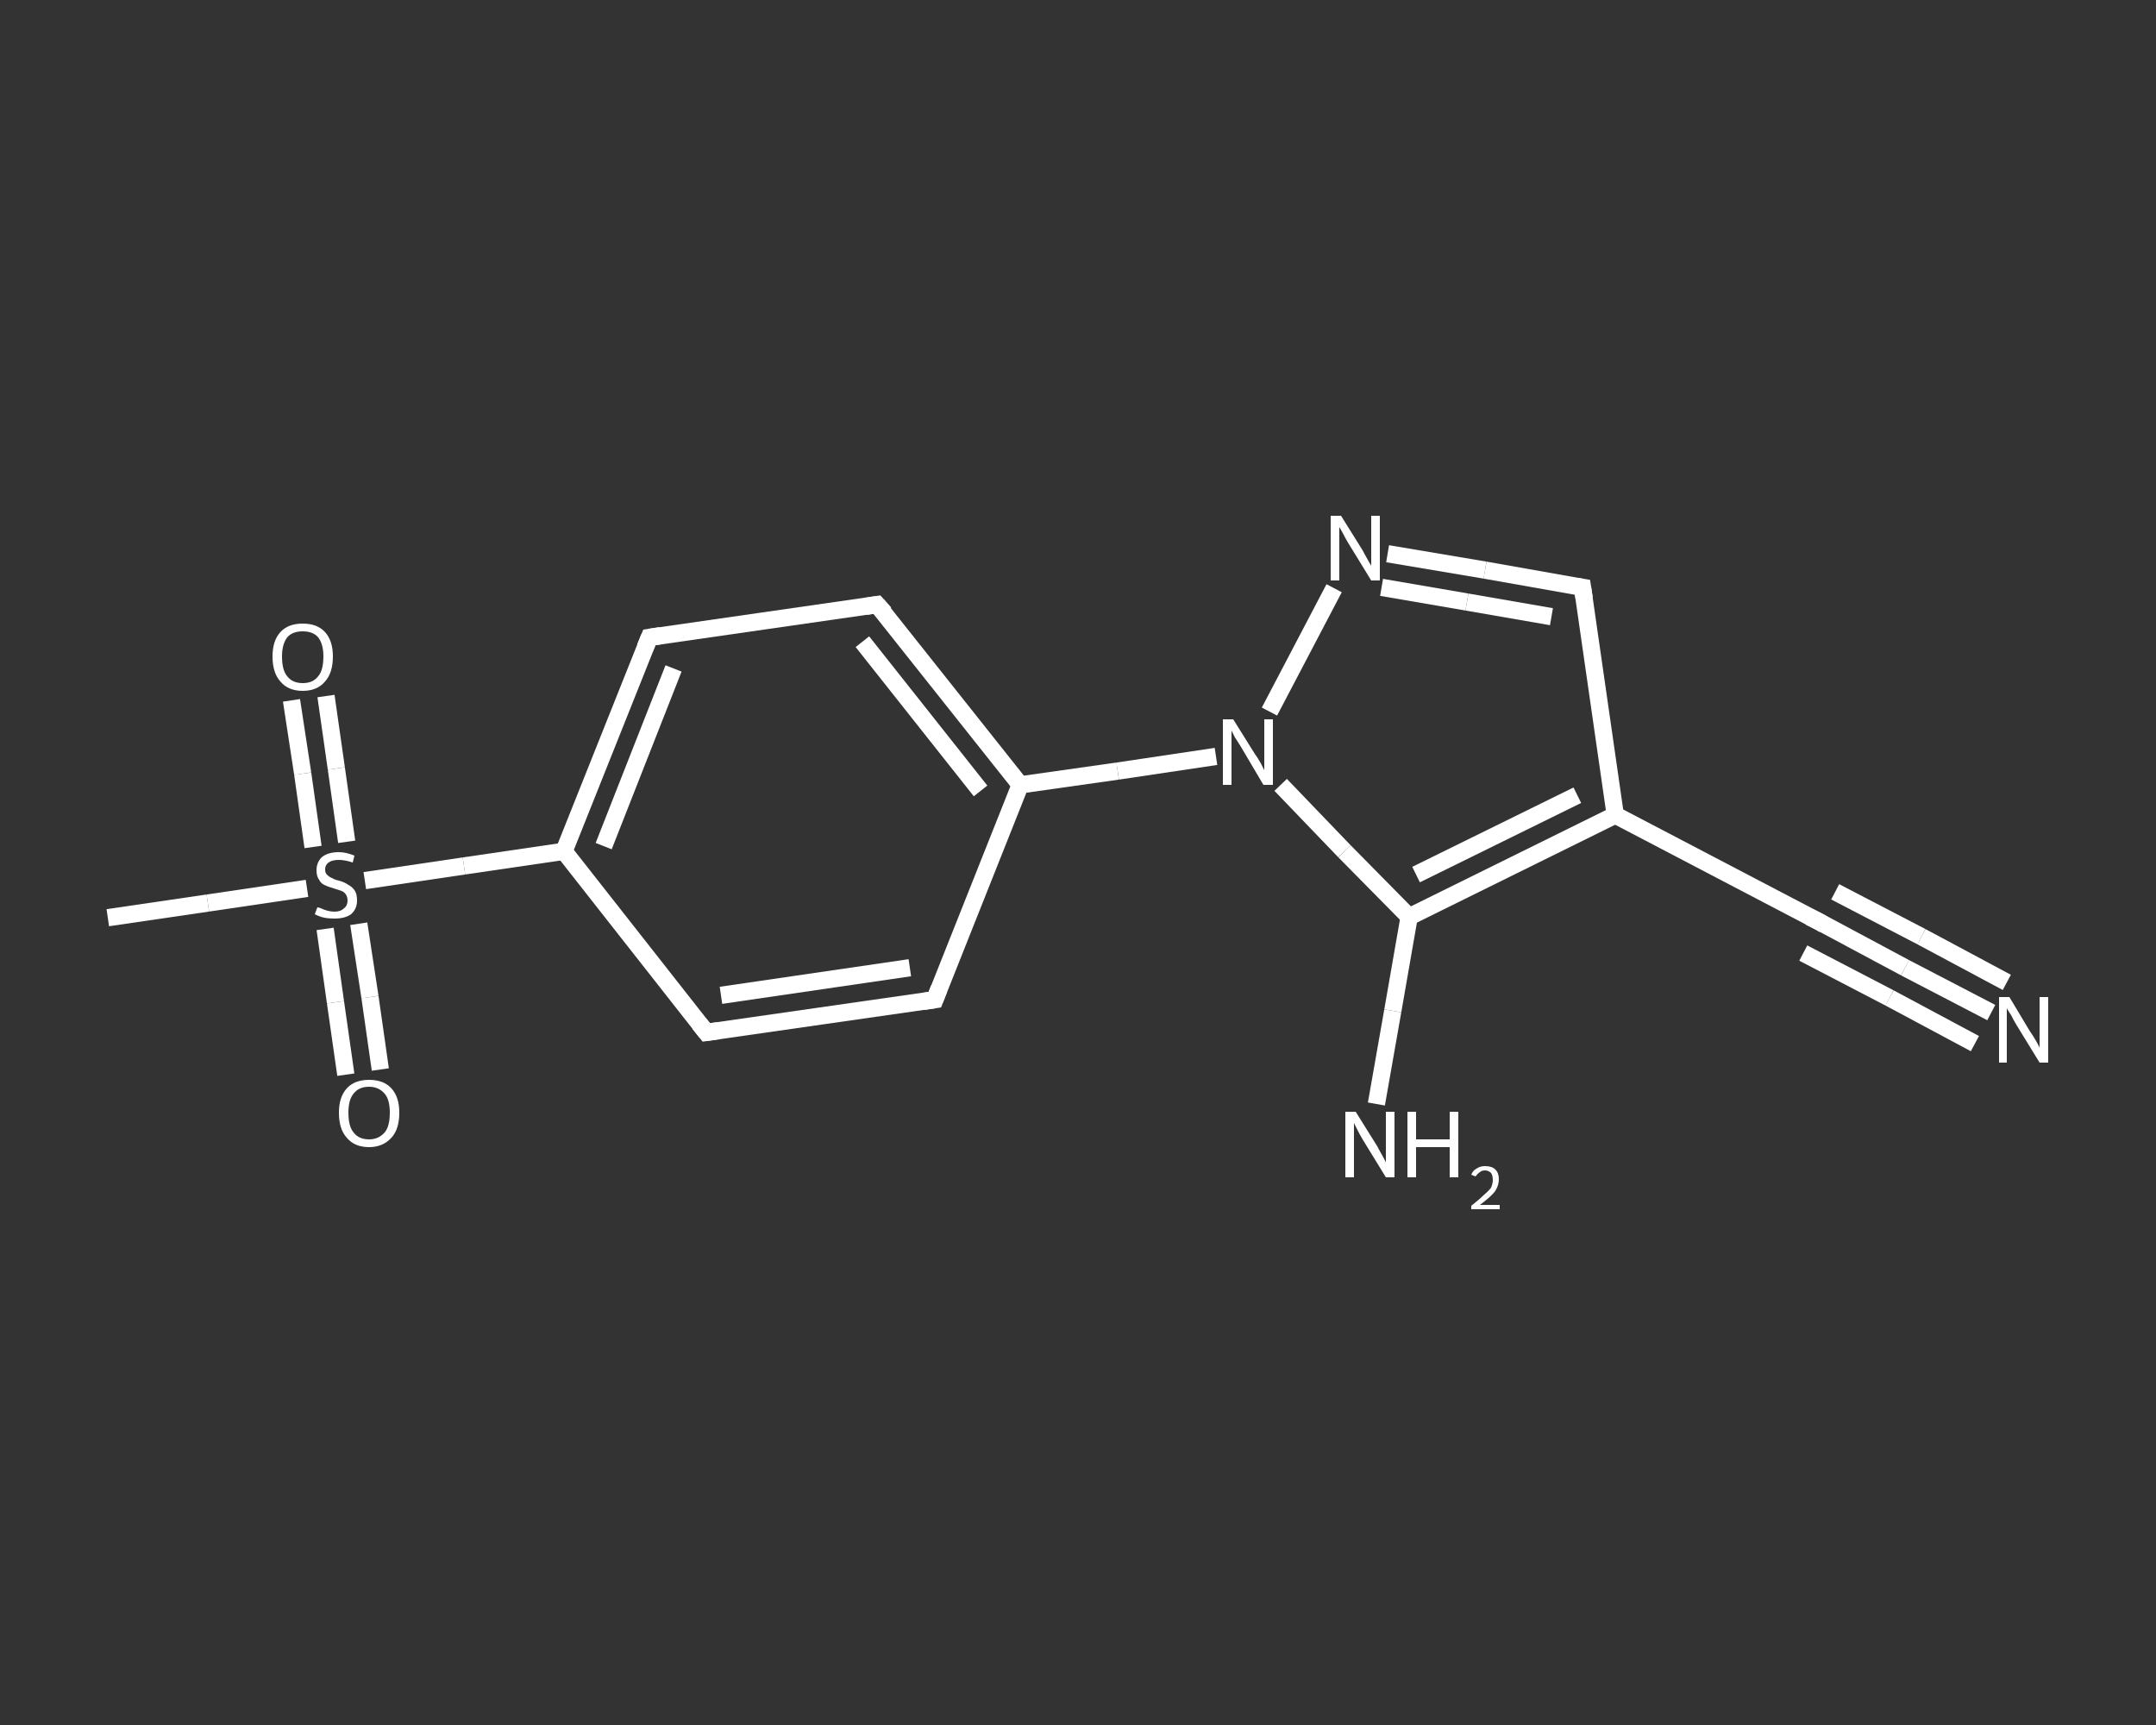 <?xml version='1.0' encoding='iso-8859-1'?>
<svg version='1.1' baseProfile='full'
              xmlns='http://www.w3.org/2000/svg'
                      xmlns:rdkit='http://www.rdkit.org/xml'
                      xmlns:xlink='http://www.w3.org/1999/xlink'
                  xml:space='preserve'
width='250px' height='200px' viewBox='0 0 250 200'>
<rect x="0" y="0" width="250" height="200" fill="#333333" stroke="none"/>
<!-- END OF HEADER -->
<rect style='opacity:1.0;fill:transparent;stroke:none' width='250.0' height='200.0' x='0.0' y='0.0'> </rect>
<path class='bond-0 atom-0 atom-1' d='M 12.5,106.4 L 24.1,104.7' style='fill:none;fill-rule:evenodd;stroke:#FFFFFF;stroke-width:2.0px;stroke-linecap:butt;stroke-linejoin:miter;stroke-opacity:1' />
<path class='bond-0 atom-0 atom-1' d='M 24.1,104.7 L 35.6,103.0' style='fill:none;fill-rule:evenodd;stroke:#FFFFFF;stroke-width:2.0px;stroke-linecap:butt;stroke-linejoin:miter;stroke-opacity:1' />
<path class='bond-1 atom-1 atom-2' d='M 37.7,107.7 L 38.9,116.2' style='fill:none;fill-rule:evenodd;stroke:#FFFFFF;stroke-width:2.0px;stroke-linecap:butt;stroke-linejoin:miter;stroke-opacity:1' />
<path class='bond-1 atom-1 atom-2' d='M 38.9,116.2 L 40.1,124.6' style='fill:none;fill-rule:evenodd;stroke:#FFFFFF;stroke-width:2.0px;stroke-linecap:butt;stroke-linejoin:miter;stroke-opacity:1' />
<path class='bond-1 atom-1 atom-2' d='M 41.6,107.1 L 42.9,115.6' style='fill:none;fill-rule:evenodd;stroke:#FFFFFF;stroke-width:2.0px;stroke-linecap:butt;stroke-linejoin:miter;stroke-opacity:1' />
<path class='bond-1 atom-1 atom-2' d='M 42.9,115.6 L 44.1,124.0' style='fill:none;fill-rule:evenodd;stroke:#FFFFFF;stroke-width:2.0px;stroke-linecap:butt;stroke-linejoin:miter;stroke-opacity:1' />
<path class='bond-2 atom-1 atom-3' d='M 40.2,97.6 L 39.0,89.1' style='fill:none;fill-rule:evenodd;stroke:#FFFFFF;stroke-width:2.0px;stroke-linecap:butt;stroke-linejoin:miter;stroke-opacity:1' />
<path class='bond-2 atom-1 atom-3' d='M 39.0,89.1 L 37.8,80.7' style='fill:none;fill-rule:evenodd;stroke:#FFFFFF;stroke-width:2.0px;stroke-linecap:butt;stroke-linejoin:miter;stroke-opacity:1' />
<path class='bond-2 atom-1 atom-3' d='M 36.3,98.2 L 35.1,89.7' style='fill:none;fill-rule:evenodd;stroke:#FFFFFF;stroke-width:2.0px;stroke-linecap:butt;stroke-linejoin:miter;stroke-opacity:1' />
<path class='bond-2 atom-1 atom-3' d='M 35.1,89.7 L 33.8,81.2' style='fill:none;fill-rule:evenodd;stroke:#FFFFFF;stroke-width:2.0px;stroke-linecap:butt;stroke-linejoin:miter;stroke-opacity:1' />
<path class='bond-3 atom-1 atom-4' d='M 42.3,102.1 L 53.8,100.4' style='fill:none;fill-rule:evenodd;stroke:#FFFFFF;stroke-width:2.0px;stroke-linecap:butt;stroke-linejoin:miter;stroke-opacity:1' />
<path class='bond-3 atom-1 atom-4' d='M 53.8,100.4 L 65.4,98.7' style='fill:none;fill-rule:evenodd;stroke:#FFFFFF;stroke-width:2.0px;stroke-linecap:butt;stroke-linejoin:miter;stroke-opacity:1' />
<path class='bond-4 atom-4 atom-5' d='M 65.4,98.7 L 75.3,73.9' style='fill:none;fill-rule:evenodd;stroke:#FFFFFF;stroke-width:2.0px;stroke-linecap:butt;stroke-linejoin:miter;stroke-opacity:1' />
<path class='bond-4 atom-4 atom-5' d='M 70.0,98.1 L 78.1,77.5' style='fill:none;fill-rule:evenodd;stroke:#FFFFFF;stroke-width:2.0px;stroke-linecap:butt;stroke-linejoin:miter;stroke-opacity:1' />
<path class='bond-5 atom-5 atom-6' d='M 75.3,73.9 L 101.7,70.1' style='fill:none;fill-rule:evenodd;stroke:#FFFFFF;stroke-width:2.0px;stroke-linecap:butt;stroke-linejoin:miter;stroke-opacity:1' />
<path class='bond-6 atom-6 atom-7' d='M 101.7,70.1 L 118.3,91.0' style='fill:none;fill-rule:evenodd;stroke:#FFFFFF;stroke-width:2.0px;stroke-linecap:butt;stroke-linejoin:miter;stroke-opacity:1' />
<path class='bond-6 atom-6 atom-7' d='M 100.0,74.4 L 113.7,91.7' style='fill:none;fill-rule:evenodd;stroke:#FFFFFF;stroke-width:2.0px;stroke-linecap:butt;stroke-linejoin:miter;stroke-opacity:1' />
<path class='bond-7 atom-7 atom-8' d='M 118.3,91.0 L 129.6,89.4' style='fill:none;fill-rule:evenodd;stroke:#FFFFFF;stroke-width:2.0px;stroke-linecap:butt;stroke-linejoin:miter;stroke-opacity:1' />
<path class='bond-7 atom-7 atom-8' d='M 129.6,89.4 L 141.0,87.7' style='fill:none;fill-rule:evenodd;stroke:#FFFFFF;stroke-width:2.0px;stroke-linecap:butt;stroke-linejoin:miter;stroke-opacity:1' />
<path class='bond-8 atom-8 atom-9' d='M 147.2,82.5 L 154.7,68.2' style='fill:none;fill-rule:evenodd;stroke:#FFFFFF;stroke-width:2.0px;stroke-linecap:butt;stroke-linejoin:miter;stroke-opacity:1' />
<path class='bond-9 atom-9 atom-10' d='M 160.9,64.2 L 172.2,66.1' style='fill:none;fill-rule:evenodd;stroke:#FFFFFF;stroke-width:2.0px;stroke-linecap:butt;stroke-linejoin:miter;stroke-opacity:1' />
<path class='bond-9 atom-9 atom-10' d='M 172.2,66.1 L 183.5,68.1' style='fill:none;fill-rule:evenodd;stroke:#FFFFFF;stroke-width:2.0px;stroke-linecap:butt;stroke-linejoin:miter;stroke-opacity:1' />
<path class='bond-9 atom-9 atom-10' d='M 160.2,68.1 L 170.1,69.8' style='fill:none;fill-rule:evenodd;stroke:#FFFFFF;stroke-width:2.0px;stroke-linecap:butt;stroke-linejoin:miter;stroke-opacity:1' />
<path class='bond-9 atom-9 atom-10' d='M 170.1,69.8 L 179.9,71.5' style='fill:none;fill-rule:evenodd;stroke:#FFFFFF;stroke-width:2.0px;stroke-linecap:butt;stroke-linejoin:miter;stroke-opacity:1' />
<path class='bond-10 atom-10 atom-11' d='M 183.5,68.1 L 187.3,94.5' style='fill:none;fill-rule:evenodd;stroke:#FFFFFF;stroke-width:2.0px;stroke-linecap:butt;stroke-linejoin:miter;stroke-opacity:1' />
<path class='bond-11 atom-11 atom-12' d='M 187.3,94.5 L 211.0,106.9' style='fill:none;fill-rule:evenodd;stroke:#FFFFFF;stroke-width:2.0px;stroke-linecap:butt;stroke-linejoin:miter;stroke-opacity:1' />
<path class='bond-12 atom-12 atom-13' d='M 211.0,106.9 L 220.9,112.2' style='fill:none;fill-rule:evenodd;stroke:#FFFFFF;stroke-width:2.0px;stroke-linecap:butt;stroke-linejoin:miter;stroke-opacity:1' />
<path class='bond-12 atom-12 atom-13' d='M 220.9,112.2 L 230.9,117.4' style='fill:none;fill-rule:evenodd;stroke:#FFFFFF;stroke-width:2.0px;stroke-linecap:butt;stroke-linejoin:miter;stroke-opacity:1' />
<path class='bond-12 atom-12 atom-13' d='M 212.8,103.4 L 222.8,108.6' style='fill:none;fill-rule:evenodd;stroke:#FFFFFF;stroke-width:2.0px;stroke-linecap:butt;stroke-linejoin:miter;stroke-opacity:1' />
<path class='bond-12 atom-12 atom-13' d='M 222.8,108.6 L 232.7,113.9' style='fill:none;fill-rule:evenodd;stroke:#FFFFFF;stroke-width:2.0px;stroke-linecap:butt;stroke-linejoin:miter;stroke-opacity:1' />
<path class='bond-12 atom-12 atom-13' d='M 209.1,110.5 L 219.1,115.7' style='fill:none;fill-rule:evenodd;stroke:#FFFFFF;stroke-width:2.0px;stroke-linecap:butt;stroke-linejoin:miter;stroke-opacity:1' />
<path class='bond-12 atom-12 atom-13' d='M 219.1,115.7 L 229.0,121.0' style='fill:none;fill-rule:evenodd;stroke:#FFFFFF;stroke-width:2.0px;stroke-linecap:butt;stroke-linejoin:miter;stroke-opacity:1' />
<path class='bond-13 atom-11 atom-14' d='M 187.3,94.5 L 163.4,106.3' style='fill:none;fill-rule:evenodd;stroke:#FFFFFF;stroke-width:2.0px;stroke-linecap:butt;stroke-linejoin:miter;stroke-opacity:1' />
<path class='bond-13 atom-11 atom-14' d='M 182.9,92.2 L 164.2,101.4' style='fill:none;fill-rule:evenodd;stroke:#FFFFFF;stroke-width:2.0px;stroke-linecap:butt;stroke-linejoin:miter;stroke-opacity:1' />
<path class='bond-14 atom-14 atom-15' d='M 163.4,106.3 L 161.5,117.2' style='fill:none;fill-rule:evenodd;stroke:#FFFFFF;stroke-width:2.0px;stroke-linecap:butt;stroke-linejoin:miter;stroke-opacity:1' />
<path class='bond-14 atom-14 atom-15' d='M 161.5,117.2 L 159.6,128.0' style='fill:none;fill-rule:evenodd;stroke:#FFFFFF;stroke-width:2.0px;stroke-linecap:butt;stroke-linejoin:miter;stroke-opacity:1' />
<path class='bond-15 atom-7 atom-16' d='M 118.3,91.0 L 108.4,115.9' style='fill:none;fill-rule:evenodd;stroke:#FFFFFF;stroke-width:2.0px;stroke-linecap:butt;stroke-linejoin:miter;stroke-opacity:1' />
<path class='bond-16 atom-16 atom-17' d='M 108.4,115.9 L 81.9,119.7' style='fill:none;fill-rule:evenodd;stroke:#FFFFFF;stroke-width:2.0px;stroke-linecap:butt;stroke-linejoin:miter;stroke-opacity:1' />
<path class='bond-16 atom-16 atom-17' d='M 105.5,112.2 L 83.6,115.4' style='fill:none;fill-rule:evenodd;stroke:#FFFFFF;stroke-width:2.0px;stroke-linecap:butt;stroke-linejoin:miter;stroke-opacity:1' />
<path class='bond-17 atom-17 atom-4' d='M 81.9,119.7 L 65.4,98.7' style='fill:none;fill-rule:evenodd;stroke:#FFFFFF;stroke-width:2.0px;stroke-linecap:butt;stroke-linejoin:miter;stroke-opacity:1' />
<path class='bond-18 atom-14 atom-8' d='M 163.4,106.3 L 155.9,98.7' style='fill:none;fill-rule:evenodd;stroke:#FFFFFF;stroke-width:2.0px;stroke-linecap:butt;stroke-linejoin:miter;stroke-opacity:1' />
<path class='bond-18 atom-14 atom-8' d='M 155.9,98.7 L 148.5,91.0' style='fill:none;fill-rule:evenodd;stroke:#FFFFFF;stroke-width:2.0px;stroke-linecap:butt;stroke-linejoin:miter;stroke-opacity:1' />
<path d='M 74.8,75.1 L 75.3,73.9 L 76.6,73.7' style='fill:none;stroke:#FFFFFF;stroke-width:2.0px;stroke-linecap:butt;stroke-linejoin:miter;stroke-opacity:1;' />
<path d='M 100.4,70.3 L 101.7,70.1 L 102.6,71.1' style='fill:none;stroke:#FFFFFF;stroke-width:2.0px;stroke-linecap:butt;stroke-linejoin:miter;stroke-opacity:1;' />
<path d='M 182.9,68.0 L 183.5,68.1 L 183.7,69.4' style='fill:none;stroke:#FFFFFF;stroke-width:2.0px;stroke-linecap:butt;stroke-linejoin:miter;stroke-opacity:1;' />
<path d='M 209.8,106.3 L 211.0,106.9 L 211.5,107.2' style='fill:none;stroke:#FFFFFF;stroke-width:2.0px;stroke-linecap:butt;stroke-linejoin:miter;stroke-opacity:1;' />
<path d='M 108.9,114.6 L 108.4,115.9 L 107.1,116.1' style='fill:none;stroke:#FFFFFF;stroke-width:2.0px;stroke-linecap:butt;stroke-linejoin:miter;stroke-opacity:1;' />
<path d='M 83.3,119.5 L 81.9,119.7 L 81.1,118.7' style='fill:none;stroke:#FFFFFF;stroke-width:2.0px;stroke-linecap:butt;stroke-linejoin:miter;stroke-opacity:1;' />
<path class='atom-1' d='M 36.8 105.2
Q 36.9 105.2, 37.2 105.3
Q 37.6 105.5, 38.0 105.6
Q 38.4 105.7, 38.8 105.7
Q 39.5 105.7, 39.9 105.3
Q 40.3 105.0, 40.3 104.4
Q 40.3 104.0, 40.1 103.7
Q 39.9 103.4, 39.6 103.3
Q 39.3 103.2, 38.7 103.0
Q 38.0 102.8, 37.6 102.6
Q 37.2 102.4, 37.0 102.0
Q 36.7 101.6, 36.7 100.9
Q 36.7 100.0, 37.3 99.4
Q 38.0 98.8, 39.3 98.8
Q 40.1 98.8, 41.1 99.2
L 40.9 100.0
Q 40.0 99.7, 39.3 99.7
Q 38.5 99.7, 38.1 100.0
Q 37.7 100.3, 37.7 100.8
Q 37.7 101.2, 37.9 101.4
Q 38.2 101.7, 38.5 101.8
Q 38.8 102.0, 39.3 102.1
Q 40.0 102.3, 40.4 102.6
Q 40.8 102.8, 41.1 103.2
Q 41.4 103.6, 41.4 104.4
Q 41.4 105.4, 40.7 106.0
Q 40.0 106.5, 38.8 106.5
Q 38.1 106.5, 37.6 106.4
Q 37.1 106.3, 36.5 106.0
L 36.8 105.2
' fill='#FFFFFF'/>
<path class='atom-2' d='M 39.3 129.0
Q 39.3 127.2, 40.2 126.2
Q 41.1 125.2, 42.8 125.2
Q 44.5 125.2, 45.4 126.2
Q 46.3 127.2, 46.3 129.0
Q 46.3 130.9, 45.4 131.9
Q 44.4 133.0, 42.8 133.0
Q 41.1 133.0, 40.2 131.9
Q 39.3 130.9, 39.3 129.0
M 42.8 132.1
Q 43.9 132.1, 44.6 131.3
Q 45.2 130.6, 45.2 129.0
Q 45.2 127.5, 44.6 126.8
Q 43.9 126.0, 42.8 126.0
Q 41.6 126.0, 41.0 126.8
Q 40.4 127.5, 40.4 129.0
Q 40.4 130.6, 41.0 131.3
Q 41.6 132.1, 42.8 132.1
' fill='#FFFFFF'/>
<path class='atom-3' d='M 31.6 76.1
Q 31.6 74.3, 32.5 73.3
Q 33.4 72.3, 35.1 72.3
Q 36.8 72.3, 37.7 73.3
Q 38.6 74.3, 38.6 76.1
Q 38.6 78.0, 37.7 79.0
Q 36.8 80.1, 35.1 80.1
Q 33.4 80.1, 32.5 79.0
Q 31.6 78.0, 31.6 76.1
M 35.1 79.2
Q 36.3 79.2, 36.9 78.4
Q 37.5 77.7, 37.5 76.1
Q 37.5 74.7, 36.9 73.9
Q 36.3 73.2, 35.1 73.2
Q 33.9 73.2, 33.3 73.9
Q 32.7 74.7, 32.7 76.1
Q 32.7 77.7, 33.3 78.4
Q 33.9 79.2, 35.1 79.2
' fill='#FFFFFF'/>
<path class='atom-8' d='M 143.0 83.4
L 145.5 87.4
Q 145.8 87.8, 146.2 88.5
Q 146.6 89.3, 146.6 89.3
L 146.6 83.4
L 147.6 83.4
L 147.6 91.0
L 146.5 91.0
L 143.9 86.6
Q 143.6 86.1, 143.2 85.5
Q 142.9 84.9, 142.8 84.7
L 142.8 91.0
L 141.8 91.0
L 141.8 83.4
L 143.0 83.4
' fill='#FFFFFF'/>
<path class='atom-9' d='M 155.5 59.8
L 158.0 63.8
Q 158.2 64.2, 158.6 64.9
Q 159.0 65.6, 159.0 65.6
L 159.0 59.8
L 160.0 59.8
L 160.0 67.3
L 159.0 67.3
L 156.3 62.9
Q 156.0 62.4, 155.7 61.8
Q 155.4 61.3, 155.3 61.1
L 155.3 67.3
L 154.3 67.3
L 154.3 59.8
L 155.5 59.8
' fill='#FFFFFF'/>
<path class='atom-13' d='M 233.0 115.6
L 235.4 119.6
Q 235.7 120.0, 236.1 120.7
Q 236.5 121.4, 236.5 121.5
L 236.5 115.6
L 237.5 115.6
L 237.5 123.2
L 236.5 123.2
L 233.8 118.8
Q 233.5 118.3, 233.2 117.7
Q 232.8 117.1, 232.7 116.9
L 232.7 123.2
L 231.8 123.2
L 231.8 115.6
L 233.0 115.6
' fill='#FFFFFF'/>
<path class='atom-15' d='M 157.2 128.9
L 159.7 132.9
Q 159.9 133.3, 160.3 134.0
Q 160.7 134.7, 160.7 134.8
L 160.7 128.9
L 161.7 128.9
L 161.7 136.5
L 160.7 136.5
L 158.0 132.1
Q 157.7 131.6, 157.4 131.0
Q 157.1 130.4, 157.0 130.2
L 157.0 136.5
L 156.0 136.5
L 156.0 128.9
L 157.2 128.9
' fill='#FFFFFF'/>
<path class='atom-15' d='M 163.2 128.9
L 164.2 128.9
L 164.2 132.1
L 168.1 132.1
L 168.1 128.9
L 169.1 128.9
L 169.1 136.5
L 168.1 136.5
L 168.1 133.0
L 164.2 133.0
L 164.2 136.5
L 163.2 136.5
L 163.2 128.9
' fill='#FFFFFF'/>
<path class='atom-15' d='M 170.6 136.2
Q 170.8 135.7, 171.2 135.5
Q 171.6 135.2, 172.2 135.2
Q 173.0 135.2, 173.4 135.6
Q 173.8 136.0, 173.8 136.7
Q 173.8 137.5, 173.3 138.2
Q 172.7 138.9, 171.6 139.7
L 173.9 139.7
L 173.9 140.2
L 170.6 140.2
L 170.6 139.8
Q 171.5 139.1, 172.0 138.6
Q 172.6 138.1, 172.9 137.7
Q 173.1 137.2, 173.1 136.8
Q 173.1 136.3, 172.9 136.0
Q 172.6 135.7, 172.2 135.7
Q 171.8 135.7, 171.6 135.9
Q 171.3 136.1, 171.1 136.4
L 170.6 136.2
' fill='#FFFFFF'/>
</svg>
